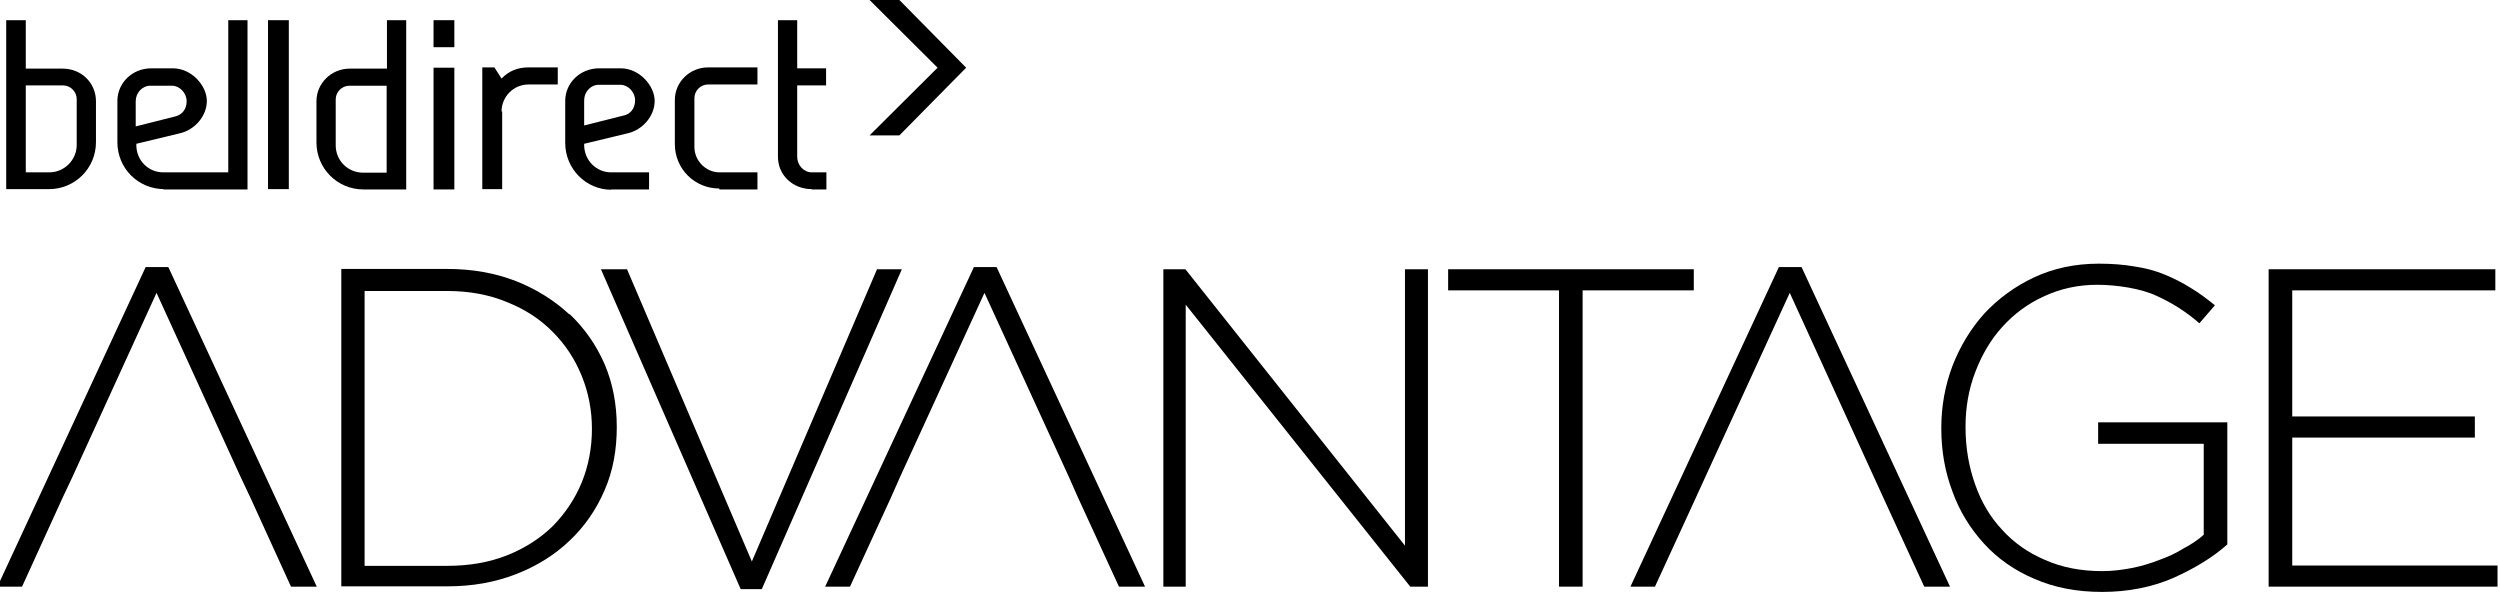 <svg width="805" height="191" viewBox="0 0 805 191" fill="none" xmlns="http://www.w3.org/2000/svg">
<g clip-path="url(#clip0_1183_2)">
<path d="M261.4 61H266.1V55.5H261.4C258.8 55.5 256.7 53.2 256.7 50.5V27.5H266V22H256.7V6.5H250.5V50.5C250.5 56.4 255.3 60.9 261.4 60.9V61Z" fill="black"/>
<path d="M231.7 61H243.9V55.5H231.7C227.3 55.5 223.6 51.8 223.6 47.3V31.6C223.6 29.2 225.6 27.2 228 27.2H243.9V21.7H228C222.1 21.7 217.3 26.4 217.3 32.2V46.4C217.3 54.4 223.7 60.7 231.6 60.7V60.9L231.7 61Z" fill="black"/>
<path d="M196.8 61H209V55.5H196.8C191.9 55.5 188.1 51.5 188.1 46.7V46.3L202.2 42.9C206.9 41.8 210.8 37.4 210.8 32.5C210.8 27.6 205.9 22 199.9 22H192.9C186.8 22 182 26.7 182 32.5V46C182 54.3 188.6 61.1 196.9 61.1H196.8V61ZM188.1 32.3C188.1 29.6 190.2 27.3 192.8 27.3H199.8C202.2 27.3 204.5 29.6 204.5 32.3C204.5 35 202.9 36.8 200.8 37.2L188.1 40.4V32.3Z" fill="black"/>
<path d="M130.8 61V6.5H124.6V22.1H112.6C106.7 22.1 101.9 26.8 101.9 32.6V45.9C101.9 54.2 108.6 61 117 61H130.8ZM108.1 46.8V32C108.1 29.6 110.1 27.6 112.5 27.6H124.5V55.6H116.9C112 55.6 108.1 51.7 108.1 46.8Z" fill="black"/>
<path d="M161.5 35.9C161.5 31.2 165.3 27.2 170.2 27.2H179.6V21.7H170.2C166.6 21.7 163.8 22.9 161.5 25.3L159.2 21.7H155.3V60.9H161.7V35.9H161.6H161.5Z" fill="black"/>
<path d="M146.3 6.5H139.6V15.2H146.3V6.5Z" fill="black"/>
<path d="M146.3 21.8H139.6V61H146.3V21.8Z" fill="black"/>
<path d="M46.9 86L0 187.1V188.9H7.1L20.1 160.4L23.4 153.4L50.4 94.3L77.4 153.4L80.7 160.4L93.7 188.9H102L54.2 86H46.9Z" fill="black"/>
<path d="M313.6 86L265.7 188.9H273.7L286.8 160.4L289.9 153.4L317 94.3L344.1 153.4L347.2 160.4L360.3 188.9H368.7L320.9 86H313.6Z" fill="black"/>
<path d="M572.8 86L525 188.9H532.9L546 160.4L549.2 153.4L576.3 94.3L603.3 153.4L606.5 160.4L619.6 188.9H627.9L580.1 86H572.8Z" fill="black"/>
<path d="M183.4 101.3C178.6 96.8 172.7 93.1 166.1 90.5C159.4 87.9 152 86.6 144.1 86.6H109.9V188.8H144.1C152.1 188.8 159.4 187.5 166.1 184.9C172.8 182.3 178.6 178.7 183.4 174.1C188.2 169.6 192 164.1 194.7 157.8C197.4 151.6 198.6 144.8 198.6 137.6V137.4C198.6 130.2 197.3 123.4 194.7 117.3C192 111.1 188.3 105.8 183.4 101.1V101.3ZM190.6 138.1C190.6 144.2 189.5 150 187.3 155.4C185.1 160.7 182 165.3 178 169.4C174 173.3 169.1 176.5 163.3 178.8C157.5 181.1 151.1 182.2 144 182.2H117.4V93.7H144C151.1 93.7 157.6 94.9 163.3 97.3C169.1 99.6 174 102.8 178 106.9C182 110.9 185.1 115.6 187.3 121C189.5 126.4 190.6 132.1 190.6 138.1Z" fill="black"/>
<path d="M282.4 86.7L242.1 180.8L201.9 86.7H193.5L238.5 189.7H245.3L290.4 86.7H282.4Z" fill="black"/>
<path d="M452.4 175.7L381.7 86.7H374.6V188.9H381.8V98.1L454.1 188.9H459.8V86.7H452.4V175.7Z" fill="black"/>
<path d="M545.4 86.7H466.3V93.5H502V188.9H509.6V93.5H545.4V86.7Z" fill="black"/>
<path d="M675.3 142.9H709.6V172.2C707.8 173.8 705.6 175.3 703.1 176.6C700.7 178.1 698.1 179.3 695.3 180.3C692.5 181.4 689.5 182.3 686.5 182.9C683.3 183.5 680.3 183.9 676.9 183.9C670 183.9 663.9 182.7 658.5 180.3C653.1 178 648.5 174.8 644.7 170.6C640.9 166.6 638 161.7 636 156C634 150.4 632.9 144.2 632.9 137.6V137.4C632.9 131.3 633.9 125.4 636 119.9C638.1 114.4 640.9 109.5 644.7 105.3C648.5 101.1 652.9 97.8 658.2 95.4C663.3 93 669.1 91.7 675.3 91.7C681.5 91.7 689.5 92.9 694.5 95.3C699.6 97.6 704.2 100.6 708.2 104.1L713.2 98.3C710.6 96.2 708.1 94.3 705.4 92.7C702.7 91 699.9 89.6 697 88.4C694.1 87.2 690.8 86.3 687.3 85.8C683.9 85.2 680 84.9 675.8 84.9C668.2 84.9 661.2 86.4 655 89.3C648.8 92.2 643.4 96.2 639 100.9C634.6 105.8 631.2 111.4 628.7 117.8C626.3 124.2 625.1 130.8 625.1 137.8V138C625.1 145.2 626.3 152 628.7 158.3C631 164.7 634.5 170.3 638.9 175.1C643.3 179.9 648.7 183.7 655.1 186.4C661.5 189.2 668.7 190.6 676.9 190.6C685.1 190.6 692.9 189.1 699.8 186.1C706.7 183 712.5 179.5 717.2 175.3V136H675.6V142.9H675.5H675.3Z" fill="black"/>
<path d="M738.1 182.1V140.9H796.9V134.1H738.1V93.5H803.5V86.7H730.5V188.9H804.2V182.1H738.1Z" fill="black"/>
<path d="M93 6.5H86.3V60.9H93V6.5Z" fill="black"/>
<path d="M52.5 61H79.7V6.5H73.5V55.5H52.6C47.7 55.5 43.9 51.6 43.9 46.7V46.3L58 42.9C62.7 41.8 66.6 37.4 66.6 32.5C66.6 27.6 61.7 22 55.7 22H48.7C42.6 22 37.8 26.7 37.8 32.5V45.8C37.8 54.1 44.4 60.9 52.9 60.9H52.7L52.5 61ZM43.7 32.6C43.7 29.9 45.8 27.6 48.4 27.6H55.4C57.8 27.6 60.1 29.9 60.1 32.6C60.1 35.3 58.5 37 56.4 37.5L43.7 40.7V32.6Z" fill="black"/>
<path d="M289.6 43.6L311.1 21.8L289.6 0H280L301.9 21.8L280 43.6H289.6Z" fill="black"/>
<path d="M30.9 45.9V32.6C30.9 26.7 26.2 22.1 20.2 22.1H8.3V6.5H2V60.9H15.8C24.1 60.9 30.9 54.2 30.9 45.8V45.9ZM8.3 27.5H20.3C22.7 27.5 24.7 29.5 24.7 31.9V46.7C24.7 51.5 20.7 55.5 15.9 55.5H8.3V27.5Z" fill="black"/>
</g>
<defs>
<clipPath id="clip0_1183_2">
<rect width="805" height="191" fill="white"/>
</clipPath>
</defs>
</svg>
